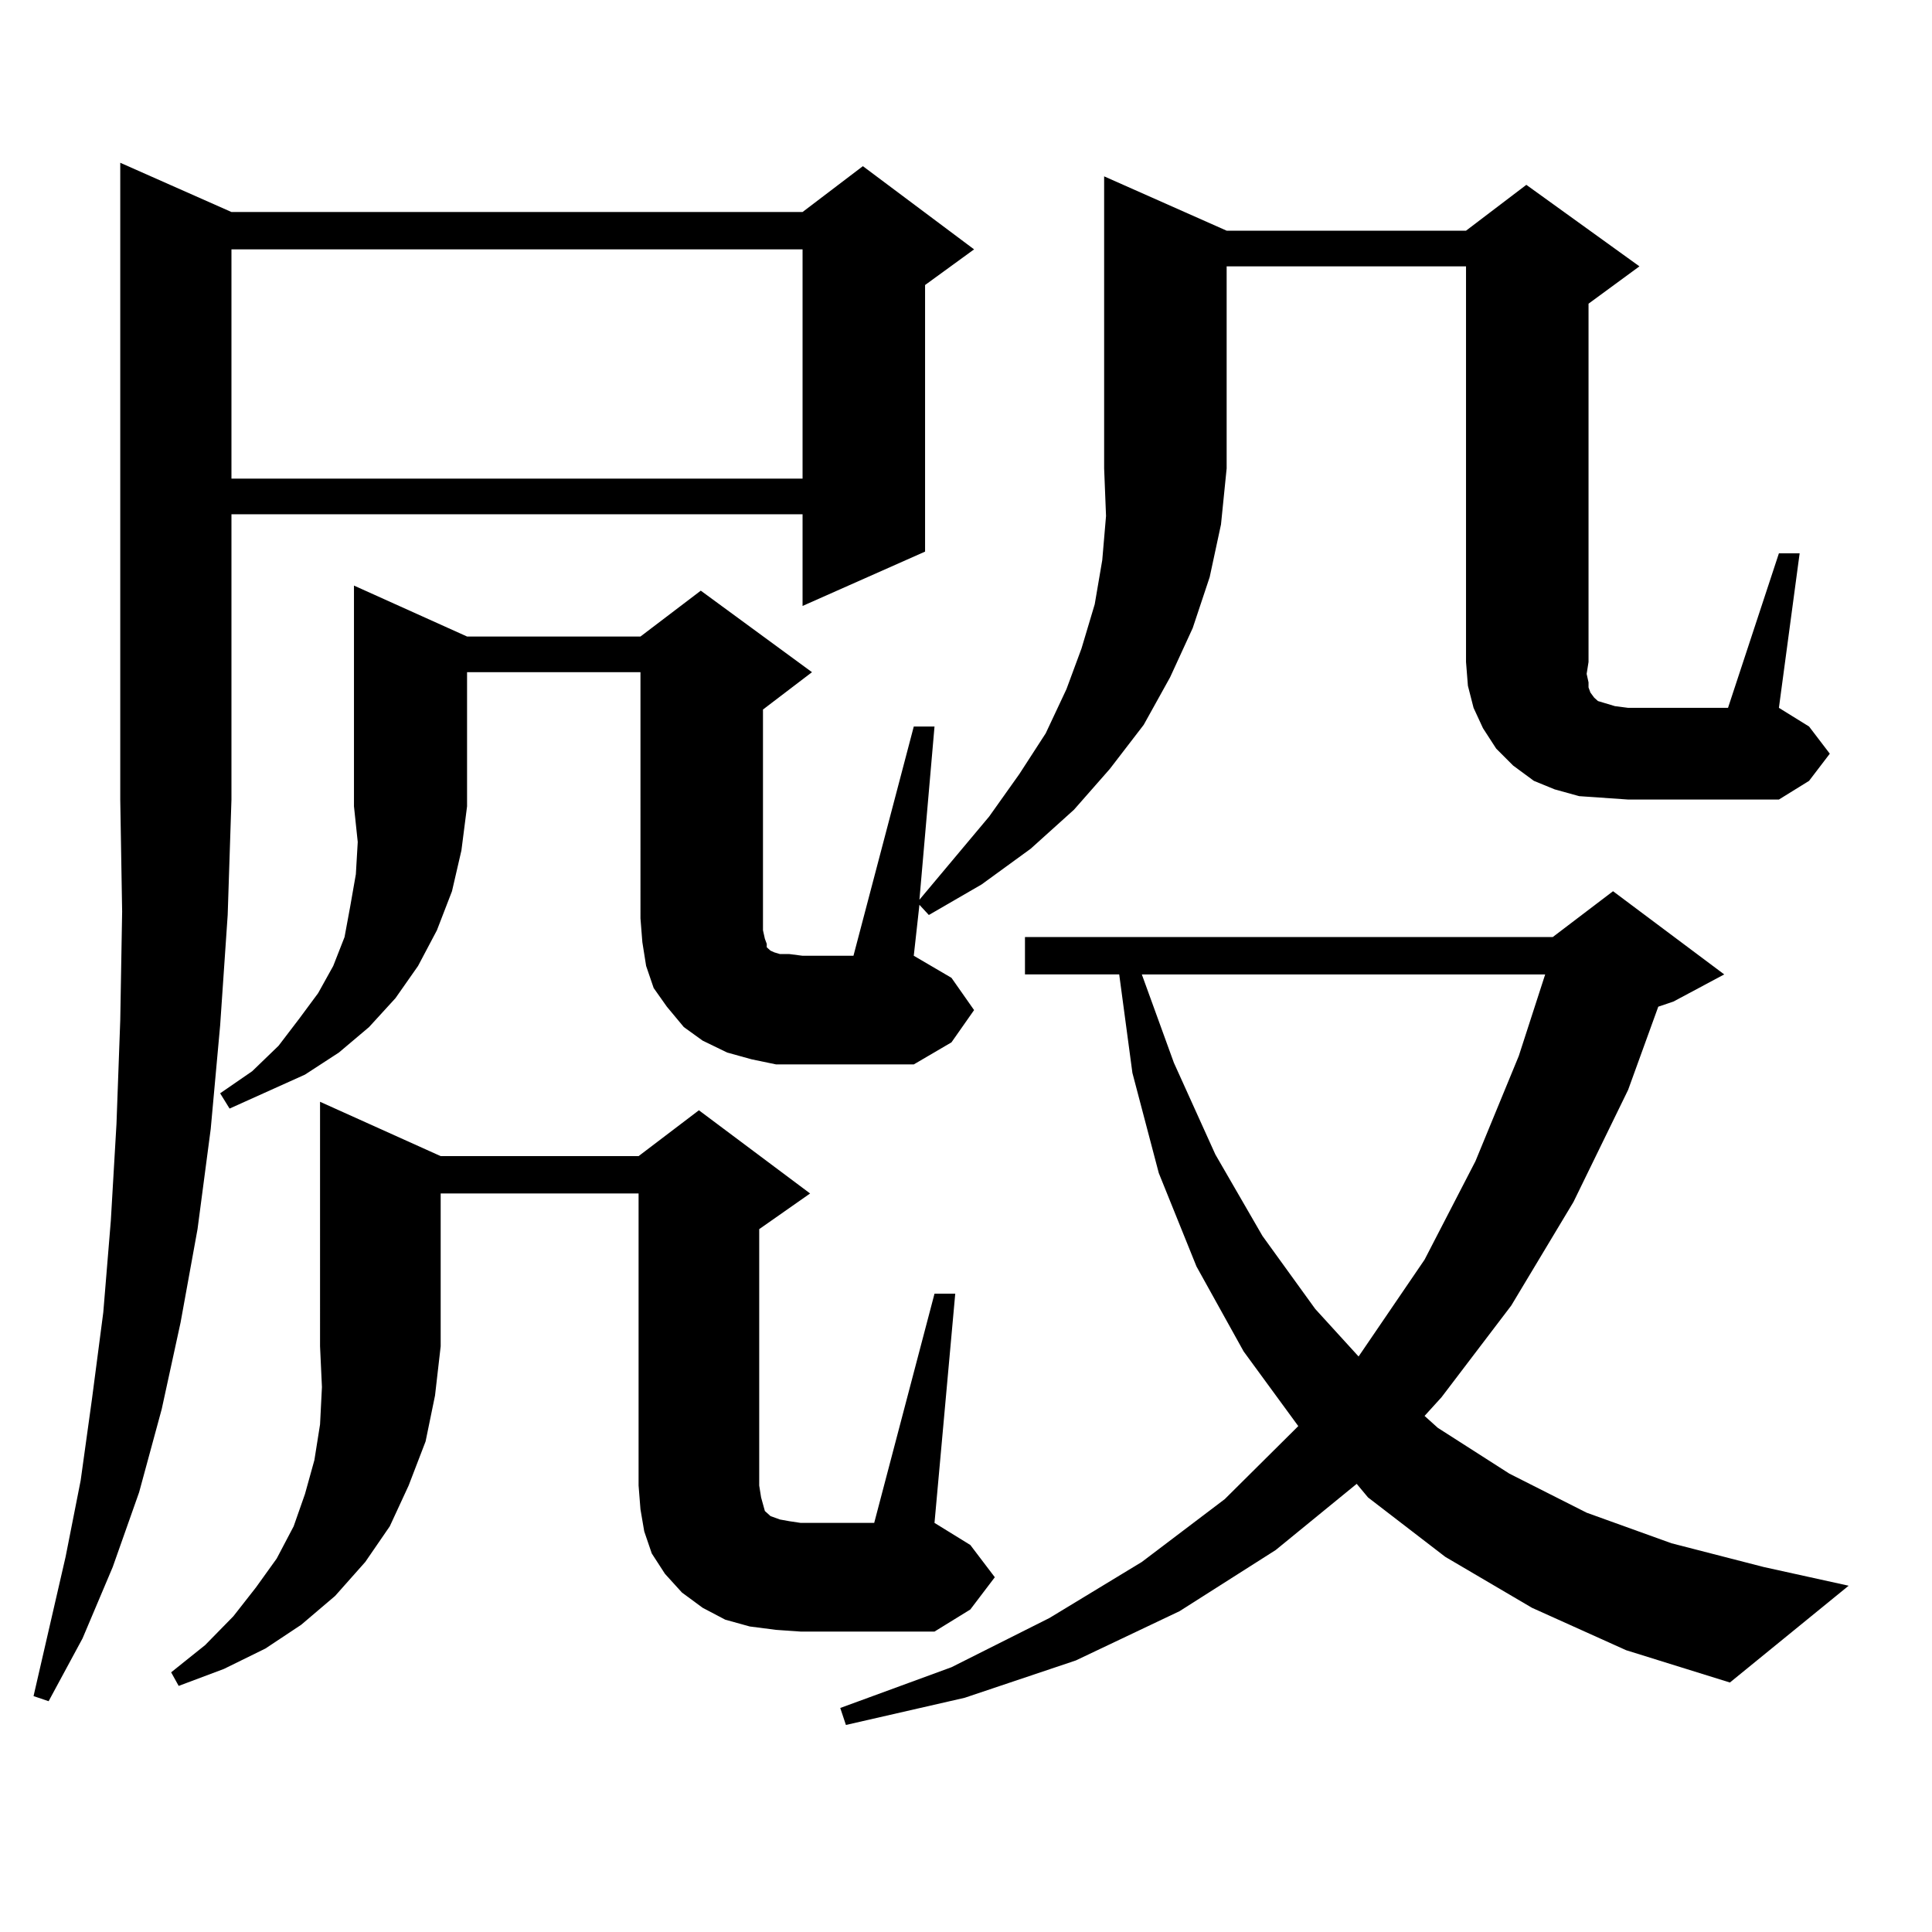 <?xml version="1.0" encoding="utf-8"?>
<!-- Generator: Adobe Illustrator 16.0.0, SVG Export Plug-In . SVG Version: 6.00 Build 0)  -->
<!DOCTYPE svg PUBLIC "-//W3C//DTD SVG 1.1//EN" "http://www.w3.org/Graphics/SVG/1.1/DTD/svg11.dtd">
<svg version="1.1" id="图层_1" xmlns="http://www.w3.org/2000/svg" xmlns:xlink="http://www.w3.org/1999/xlink" x="0px" y="0px"
	 width="1000px" height="1000px" viewBox="0 0 1000 1000" enable-background="new 0 0 1000 1000" xml:space="preserve">
<path d="M119.802,109.734h295.603l31.219-23.73l57.56,43.066l-25.365,18.457v137.988l-63.413,28.125V266.18H119.802v147.656
	l-1.951,59.766l-3.902,57.129l-4.878,53.613l-6.829,51.855l-8.78,48.34l-9.756,44.824L71.998,772.43L58.34,811.102L42.73,848.016
	l-17.561,32.52l-7.805-2.637l16.585-72.07l7.805-39.551l5.854-42.188l5.854-44.824l3.902-47.461l2.927-50.098l1.951-53.613
	l0.976-56.25l-0.976-58.008V84.246L119.802,109.734z M228.092,598.406h102.437l31.219-23.73l57.56,43.066l-26.341,18.457v132.715
	l0.976,6.152l0.976,3.516l0.976,3.516l0.976,0.879l1.951,1.758l4.878,1.758l4.878,0.879l5.854,0.879h38.048l31.219-118.652h10.731
	L483.695,788.25l18.536,11.426l12.683,16.699l-12.683,16.699L483.695,844.5h-69.267l-12.683-0.879l-13.658-1.758l-12.683-3.516
	l-11.707-6.152l-10.731-7.91l-8.78-9.668l-6.829-10.547l-3.902-11.426l-1.951-11.426l-0.976-12.305V617.742H228.092v79.102
	l-2.927,25.488l-4.878,23.73l-8.78,22.852l-9.756,21.094l-12.683,18.457l-15.609,17.578l-17.561,14.941l-18.536,12.305
	l-21.463,10.547l-23.414,8.789l-3.902-7.031l17.561-14.063l14.634-14.941l11.707-14.941l10.731-14.941l8.78-16.699l5.854-16.699
	l4.878-17.578l2.927-18.457l0.976-19.336l-0.976-21.094V570.281L228.092,598.406z M241.75,329.461h89.754l31.219-23.73l57.56,42.188
	l-25.365,19.336v114.258l0.976,4.395l0.976,2.637v1.758l0.976,0.879l0.976,0.879l1.951,0.879l2.927,0.879h4.878l6.829,0.879h26.341
	l31.219-118.652h10.731l-7.805,89.648l36.097-43.066l15.609-21.973l13.658-21.094l10.731-22.852l7.805-21.094l6.829-22.852
	l3.902-22.852l1.951-22.852l-0.976-24.609V91.277l63.413,28.125h123.899l31.219-23.73l58.535,42.188l-26.341,19.336v185.449
	l-0.976,6.152l0.976,4.395v2.637l0.976,2.637l1.951,2.637l1.951,1.758l2.927,0.879l5.854,1.758l6.829,0.879h51.706l26.341-79.98
	h10.731l-10.731,79.98l15.609,9.668l10.731,14.063l-10.731,14.063l-15.609,9.668h-78.047l-12.683-0.879l-12.683-0.879l-12.683-3.516
	l-10.731-4.395l-10.731-7.91l-8.78-8.789l-6.829-10.547l-4.878-10.547l-2.927-11.426l-0.976-12.305V137.859H634.911v104.59
	l-2.927,29.004l-5.854,27.246l-8.78,26.367l-11.707,25.488l-13.658,24.609l-17.561,22.852l-18.536,21.094l-22.438,20.215
	l-25.365,18.457l-27.316,15.82l-4.878-5.273l-2.927,26.367l19.512,11.426l11.707,16.699l-11.707,16.699l-19.512,11.426h-57.56
	h-13.658l-12.683-2.637l-12.683-3.516l-12.683-6.152l-9.756-7.031l-8.78-10.547l-6.829-9.668l-3.902-11.426l-1.951-12.305
	l-0.976-12.305V347.918H241.75v69.434l-2.927,22.852l-4.878,21.094l-7.805,20.215l-9.756,18.457l-11.707,16.699l-13.658,14.941
	l-15.609,13.184l-17.561,11.426l-19.512,8.789l-19.512,8.789l-4.878-7.91l16.585-11.426l13.658-13.184l10.731-14.063l9.756-13.184
	l7.805-14.063l5.854-14.941l2.927-15.82l2.927-16.699l0.976-16.699l-1.951-18.457V303.094L241.75,329.461z M119.802,129.07v118.652
	h295.603V129.07H119.802z M792.956,832.195l-44.877-26.367l-39.999-30.762l-5.854-7.031l-41.95,34.277l-49.755,31.641
	l-53.657,25.488l-57.56,19.336l-61.462,14.063l-2.927-8.789l57.56-21.094l50.73-25.488l47.804-29.004l42.926-32.52l38.048-37.793
	l-28.292-38.672l-24.39-43.945l-19.512-48.34l-13.658-51.855l-6.829-50.977h-48.779v-19.336h273.164l31.219-23.73l57.56,43.066
	l-26.341,14.063l-7.805,2.637l-15.609,43.066l-28.292,58.008l-32.194,53.613l-36.097,47.461l-8.78,9.668l6.829,6.152l37.072,23.73
	l39.999,20.215l43.901,15.82l47.804,12.305l43.901,9.668l-61.462,50.098l-53.657-16.699L792.956,832.195z M591.01,504.363
	l16.585,45.703l21.463,47.461l24.39,42.188l27.316,37.793l22.438,24.609l34.146-50.098l26.341-50.977l22.438-54.492l13.658-42.188
	H591.01z"/>
</svg>
